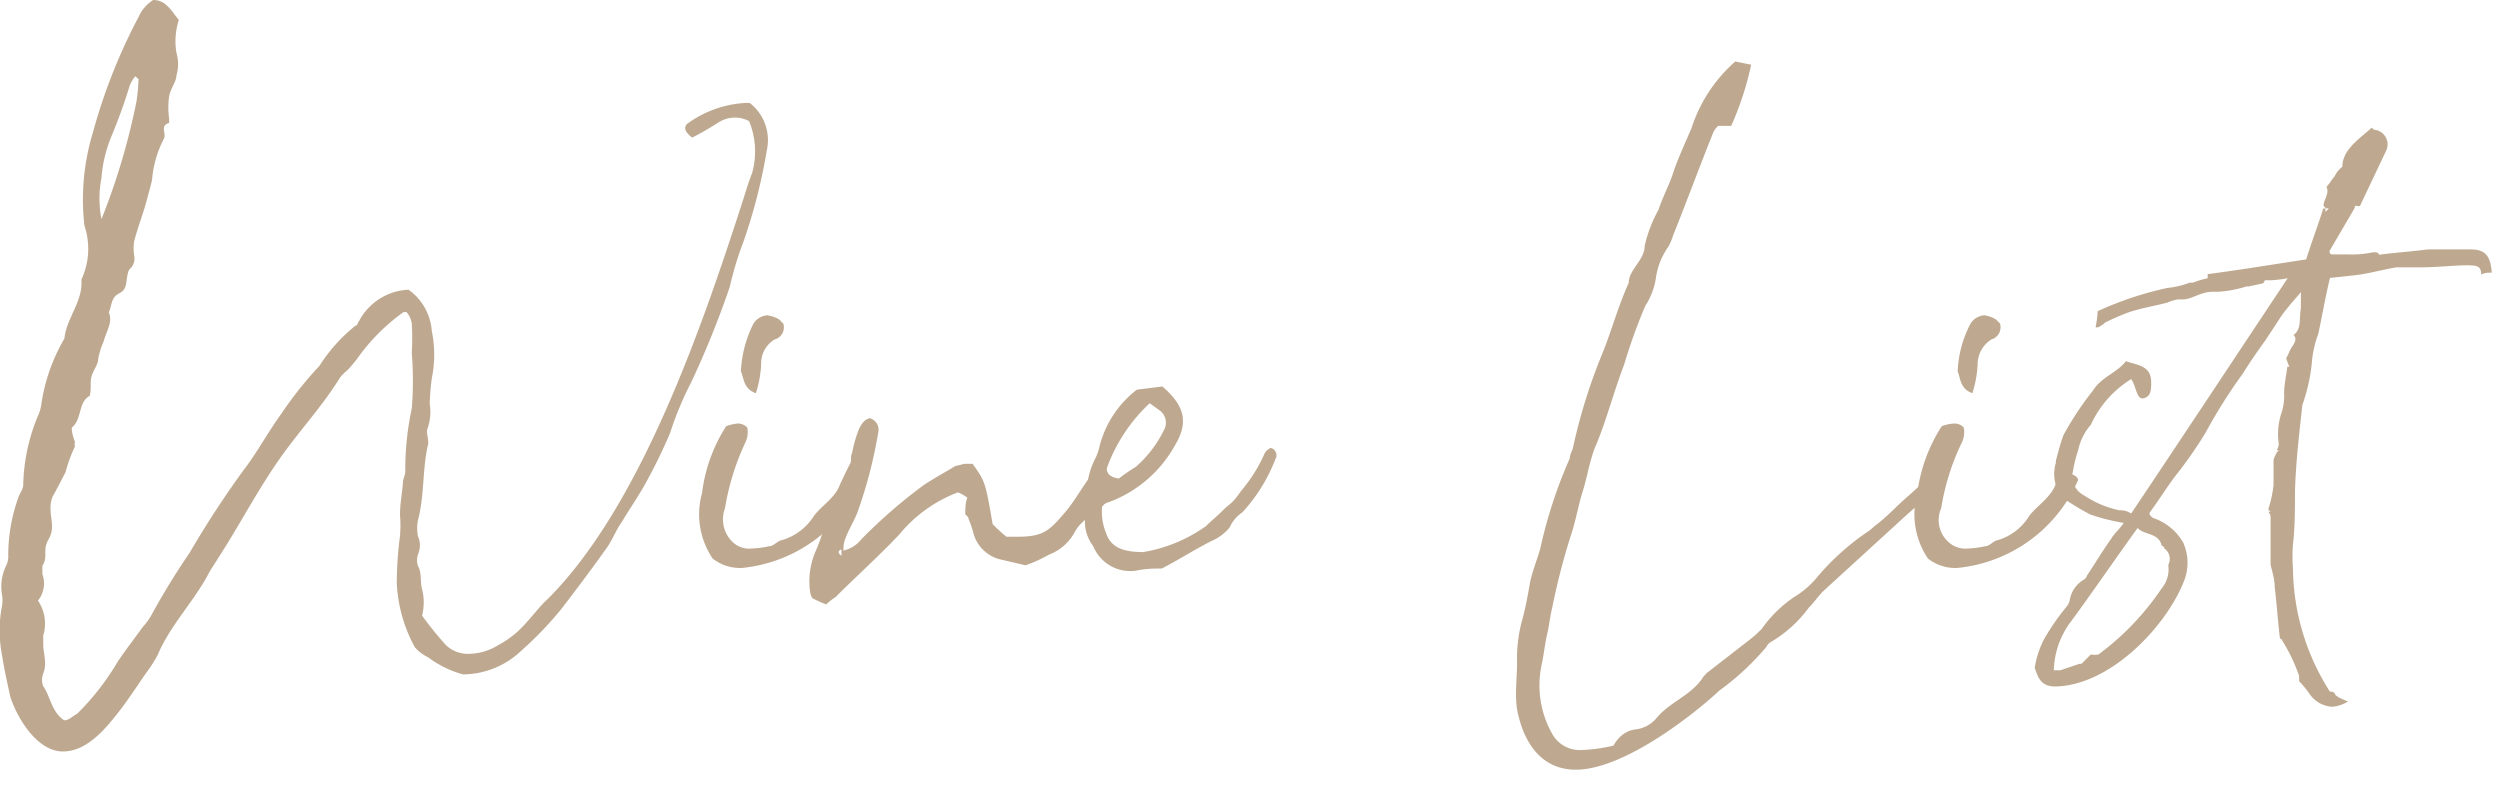 <svg id="winelist" xmlns="http://www.w3.org/2000/svg" viewBox="0 0 85 27"><defs><style>.cls-1{fill:#bea990;}</style></defs><path class="cls-1" d="M6.08.68A2.34,2.34,0,0,0,6,1.8a1.33,1.33,0,0,1,0,.76c0,.21-.21.46-.25.72a2.7,2.7,0,0,0,0,.75v.15c-.33.1-.08.36-.18.54a3.66,3.66,0,0,0-.4,1.4c-.07.29-.14.54-.22.83s-.28.83-.39,1.26a1.68,1.68,0,0,0,0,.47.48.48,0,0,1-.11.43.29.29,0,0,0-.1.18c-.08.25,0,.54-.29.68s-.25.4-.36.65c.14.32-.07.61-.18,1a2.46,2.46,0,0,0-.18.58c0,.18-.15.36-.22.57s0,.4-.07.69c-.4.21-.25.79-.61,1.08,0,.21.07.36.11.5a.2.2,0,0,0,0,.14,4.67,4.67,0,0,0-.32.87c-.15.29-.29.57-.44.83a1,1,0,0,0-.07.46c0,.33.15.62-.07,1s0,.57-.21.9c0,0,0,.21,0,.28a.92.92,0,0,1-.15.9,1.39,1.39,0,0,1,.18,1.19c0,.07,0,.18,0,.29,0,.32.14.65,0,1a.59.59,0,0,0,0,.43c.25.36.28.87.71,1.16.18,0,.29-.15.44-.22A8.59,8.59,0,0,0,4,22.5c.29-.43.57-.79.86-1.19a2.13,2.13,0,0,0,.29-.4,24.59,24.59,0,0,1,1.3-2.12A32.9,32.9,0,0,1,8.27,16c.47-.61.83-1.29,1.3-1.94a12.9,12.9,0,0,1,1.29-1.62,5.57,5.57,0,0,1,1.23-1.37c.07,0,.07-.11.11-.14a2,2,0,0,1,1.69-1.08,1.88,1.88,0,0,1,.79,1.4,4,4,0,0,1,0,1.62,8.54,8.54,0,0,0-.07.86,1.71,1.71,0,0,1-.07.83c-.07.15.07.43,0,.61-.18.83-.11,1.7-.33,2.52a1.45,1.45,0,0,0,0,.54.76.76,0,0,1,0,.62.65.65,0,0,0,0,.39c.14.25.07.54.14.79a1.81,1.81,0,0,1,0,.9,11.34,11.34,0,0,0,.72.9,1.06,1.06,0,0,0,.86.4,1.92,1.92,0,0,0,1-.29,3.46,3.46,0,0,0,.58-.39c.43-.36.76-.87,1.12-1.19,3.2-3.21,5.29-9.4,6.66-13.64.1-.33.18-.58.28-.83a2.72,2.72,0,0,0-.1-1.77A1,1,0,0,0,24.94,4a1.05,1.05,0,0,0-.54.18,9.68,9.68,0,0,1-.87.5c-.25-.21-.28-.32-.18-.46a3.7,3.7,0,0,1,2-.72h.14a1.6,1.6,0,0,1,.58,1.62,18.68,18.68,0,0,1-.79,3.09,11.57,11.57,0,0,0-.47,1.55A31.88,31.88,0,0,1,23.5,13a11.21,11.21,0,0,0-.72,1.73A18.19,18.19,0,0,1,22,16.34c-.25.47-.58.94-.86,1.41-.18.25-.29.54-.47.82-.51.72-1.05,1.44-1.58,2.13a11.84,11.84,0,0,1-1.34,1.4,2.91,2.91,0,0,1-2,.83,3.44,3.44,0,0,1-1.19-.58A1.37,1.37,0,0,1,14.1,22a5.07,5.07,0,0,1-.61-2.16,12.6,12.6,0,0,1,.11-1.62,4.35,4.35,0,0,0,0-.72c0-.36.07-.72.1-1.08,0-.15.08-.25.08-.4A9.84,9.84,0,0,1,14,13.89,11.68,11.68,0,0,0,14,12a8.28,8.28,0,0,0,0-1,.74.74,0,0,0-.18-.39h-.1a6.71,6.71,0,0,0-1.55,1.55,4.8,4.8,0,0,1-.36.43,1.47,1.47,0,0,0-.25.25c-.62,1-1.41,1.84-2.06,2.77s-1.18,1.91-1.8,2.92l-.57.9c-.51,1-1.33,1.8-1.77,2.84a4.48,4.48,0,0,1-.39.61c-.25.36-.54.8-.83,1.19-.5.65-1.15,1.48-2,1.48S.61,24.48.35,23.69c-.1-.47-.21-.94-.28-1.41a4.38,4.38,0,0,1,0-1.69,1.11,1.11,0,0,0,0-.36,1.63,1.63,0,0,1,.14-1,.72.72,0,0,0,.07-.36,5.86,5.86,0,0,1,.36-2c.08-.18.15-.25.15-.39a6.41,6.41,0,0,1,.5-2.34,1.34,1.34,0,0,0,.11-.36,6.2,6.2,0,0,1,.79-2.27c.07-.69.61-1.23.58-1.95V9.5a2.47,2.47,0,0,0,.1-1.83A7.84,7.84,0,0,1,3.16,4.5,19.16,19.16,0,0,1,4.71.58,1.3,1.3,0,0,1,5.21,0C5.64,0,5.82.36,6.08.68ZM4.6,2.59a1.53,1.53,0,0,0-.18.29,18.55,18.55,0,0,1-.65,1.8,4.56,4.56,0,0,0-.32,1.37,3.66,3.66,0,0,0,0,1.4,22.67,22.67,0,0,0,1.19-4,6.31,6.31,0,0,0,.07-.76S4.64,2.63,4.6,2.59Z"/><path class="cls-1" d="M25.08,14.4a.44.44,0,0,1,.33.14.83.83,0,0,1-.07.51,8.43,8.43,0,0,0-.69,2.23,1.07,1.07,0,0,0,.26,1.15.81.81,0,0,0,.64.22,3.53,3.53,0,0,0,.61-.08c.15,0,.26-.18.44-.21a1.92,1.92,0,0,0,1.08-.83c.28-.36.72-.61.9-1.08a.39.39,0,0,1,.25-.25.46.46,0,0,1,.25-.07.27.27,0,0,1,.25.18,5,5,0,0,1-4.1,3,1.5,1.5,0,0,1-1-.32,2.69,2.69,0,0,1-.36-2.23,5.42,5.42,0,0,1,.82-2.27A1.49,1.49,0,0,1,25.08,14.4Zm.11-1.77A4,4,0,0,1,25.62,11a.61.61,0,0,1,.47-.28,1.13,1.13,0,0,1,.4.14l.14.14a.42.42,0,0,1-.29.54.94.94,0,0,0-.46.83,3.78,3.78,0,0,1-.18,1C25.26,13.21,25.3,12.85,25.19,12.63Z"/><path class="cls-1" d="M27.71,18.79A6.22,6.22,0,0,0,28,18a13.35,13.35,0,0,1,.9-2.23c.07-.11,0-.25.07-.36a4.46,4.46,0,0,1,.21-.76c.08-.18.18-.39.4-.43a.41.41,0,0,1,.29.43,15.81,15.81,0,0,1-.72,2.78c-.11.28-.29.57-.4.86a.93.93,0,0,0-.07.43,1.1,1.1,0,0,0,.61-.39,17.7,17.7,0,0,1,2.12-1.84c.33-.22.72-.43,1.08-.65a2.46,2.46,0,0,0,.29-.07c.11,0,.22,0,.29,0,.43.61.43.61.68,2.05a5.35,5.35,0,0,0,.47.43h.33c.93,0,1.11-.18,1.72-.9.29-.36.51-.76.8-1.15a2.2,2.2,0,0,1,.36-.33c.21.08.25.18.21.33a3.28,3.28,0,0,1-.21.57c-.11.22-.22.4-.33.62a1.43,1.43,0,0,1-.29.36,1.28,1.28,0,0,0-.28.36,1.66,1.66,0,0,1-.87.75,4.75,4.75,0,0,1-.79.36l-.9-.21a1.26,1.26,0,0,1-.86-.83,3.8,3.8,0,0,0-.18-.54c0-.07-.07-.11-.11-.15,0-.21,0-.39.07-.57a1.5,1.5,0,0,0-.32-.18,4.76,4.76,0,0,0-2,1.44c-.68.72-1.44,1.4-2.16,2.12a2.33,2.33,0,0,0-.32.25c-.18-.07-.33-.14-.47-.21a.53.53,0,0,1-.07-.18A2.58,2.58,0,0,1,27.71,18.79Zm.9.11v-.22C28.5,18.72,28.47,18.79,28.61,18.9Z"/><path class="cls-1" d="M39.52,13.14c.76.65.9,1.22.43,2a4.25,4.25,0,0,1-2.27,1.94.37.37,0,0,0-.14.07l-.07.08a1.91,1.91,0,0,0,.14.9c.18.57.76.64,1.26.64A5.12,5.12,0,0,0,41,17.89c.18-.18.36-.32.58-.54s.32-.22.61-.65A5.19,5.19,0,0,0,43,15.41a.41.41,0,0,1,.21-.18.26.26,0,0,1,.15.39,5.68,5.68,0,0,1-1.12,1.8,1.21,1.21,0,0,0-.43.51,1.59,1.59,0,0,1-.61.46c-.58.29-1.08.62-1.7.94-.25,0-.53,0-.86.07a1.36,1.36,0,0,1-1.47-.83,1.39,1.39,0,0,1-.22-1.26c.07-.1,0-.28,0-.46a2.62,2.62,0,0,1,.29-1.26,1.91,1.91,0,0,0,.15-.44,3.53,3.53,0,0,1,1.26-1.9Zm-.9,2.73a3.94,3.94,0,0,0,.94-1.22.52.52,0,0,0-.11-.68l-.36-.26a5.62,5.62,0,0,0-1.44,2.16c-.07.18.07.36.39.4C38.22,16.13,38.41,16,38.62,15.87Z"/><path class="cls-1" d="M55.61,24.8a1.09,1.09,0,0,0,.69-.36c.46-.58,1.22-.79,1.62-1.44,0,0,.07-.07.1-.11l1.52-1.18a3.92,3.92,0,0,0,.36-.33A4.26,4.26,0,0,1,61,20.3a3.1,3.1,0,0,0,.82-.72,8.43,8.43,0,0,1,1.59-1.44,1.77,1.77,0,0,0,.32-.25c.4-.29.72-.65,1.12-1s.43-.4.79-.72a2,2,0,0,1,.43-.18.31.31,0,0,1,.18.07c0,.29-.18.4-.32.5-.54.47-.83.69-1.37,1.19L62,20.09c-.18.18-.32.39-.5.57a4.31,4.31,0,0,1-1.26,1.15.39.39,0,0,0-.18.18,8.87,8.87,0,0,1-1.59,1.48c-1.08,1-3.35,2.7-4.89,2.7-1.23,0-1.8-1-2-2.05-.08-.54,0-1.05,0-1.59a4.94,4.94,0,0,1,.18-1.47c.11-.4.18-.79.25-1.19s.25-.83.36-1.22a16,16,0,0,1,1-3.06c0-.11.08-.26.11-.36a18.83,18.83,0,0,1,1-3.21c.32-.79.54-1.62.9-2.41,0,0,0,0,0-.07.07-.43.54-.72.54-1.19a4.69,4.69,0,0,1,.47-1.22c.14-.43.36-.83.5-1.26s.4-1,.62-1.51A5.11,5.11,0,0,1,59,2.09l.54.11a10.34,10.34,0,0,1-.68,2.08c-.15,0-.29,0-.44,0a.67.67,0,0,0-.18.25c-.46,1.15-.9,2.34-1.36,3.49a1.84,1.84,0,0,1-.15.36,2.37,2.37,0,0,0-.43,1.08,2.41,2.41,0,0,1-.36.94,18.64,18.64,0,0,0-.72,2c-.36.93-.61,1.94-1,2.84-.18.47-.26,1-.4,1.44s-.22.9-.36,1.37a22.48,22.48,0,0,0-.68,2.59c-.08.32-.11.65-.18.94s-.11.68-.18,1a3.36,3.36,0,0,0,.36,2.38,1.07,1.07,0,0,0,1,.54,5.38,5.38,0,0,0,1.08-.15C55,25.09,55.25,24.84,55.61,24.8Z"/><path class="cls-1" d="M66.45,14.4a.42.42,0,0,1,.32.14.83.83,0,0,1-.07.51A8.07,8.07,0,0,0,66,17.28a1,1,0,0,0,.25,1.15.84.84,0,0,0,.65.22,3.66,3.66,0,0,0,.61-.08c.14,0,.25-.18.43-.21A1.88,1.88,0,0,0,69,17.53c.29-.36.72-.61.9-1.08a.41.41,0,0,1,.25-.25.49.49,0,0,1,.25-.07.28.28,0,0,1,.26.18,5,5,0,0,1-4.11,3,1.5,1.5,0,0,1-1-.32,2.69,2.69,0,0,1-.36-2.23,5.44,5.44,0,0,1,.83-2.27A1.34,1.34,0,0,1,66.45,14.4Zm.11-1.77A3.81,3.81,0,0,1,67,11a.6.6,0,0,1,.47-.28,1.09,1.09,0,0,1,.39.14L68,11a.43.43,0,0,1-.29.54,1,1,0,0,0-.47.83,3.78,3.78,0,0,1-.18,1C66.63,13.21,66.66,12.85,66.56,12.63Z"/><path class="cls-1" d="M69.18,22.71a3.18,3.18,0,0,1,.33-1,8.21,8.21,0,0,1,.75-1.08.5.5,0,0,0,.11-.22,1,1,0,0,1,.51-.72s.07-.07.07-.11c.29-.43.54-.86.83-1.26.1-.18.25-.29.43-.54a7.12,7.12,0,0,1-1.15-.29,10.23,10.23,0,0,1-.94-.57,1.31,1.31,0,0,1-.22-1.19v-.07c.08-.29.15-.58.26-.87a10.43,10.43,0,0,1,1-1.51c.29-.47.83-.61,1.12-1,.39.14.86.14.86.72,0,.25,0,.47-.25.54s-.25-.4-.43-.65a3.56,3.56,0,0,0-1.37,1.55,1.89,1.89,0,0,0-.43.86,4.73,4.73,0,0,0-.18.72.73.73,0,0,0,.39.83,3.39,3.39,0,0,0,1.19.5.65.65,0,0,1,.4.11c1.76-2.63,3.52-5.29,5.32-8a3.93,3.93,0,0,1-.61.07v0H77.1v0H77s0,.07-.08.11l0,0-.47.1h-.07a4.2,4.2,0,0,1-.94.18h-.21c-.4,0-.72.26-1,.26-.07,0-.1,0-.18,0a1.34,1.34,0,0,0-.36.11c-.43.11-.86.18-1.29.32a7.44,7.44,0,0,0-.83.36.78.78,0,0,1-.22.15.11.11,0,0,1-.1,0,3.33,3.33,0,0,0,.07-.54,11.57,11.57,0,0,1,2.37-.79,2.9,2.9,0,0,0,.76-.18h.11a3.17,3.17,0,0,1,.5-.15V9.32c1.08-.14,2.16-.32,3.35-.5.18-.58.4-1.15.58-1.73h.1L79,7h0c0-.22.21-.4.1-.65h0c.11-.11.18-.25.28-.36a.84.84,0,0,1,.26-.32c0-.58.57-.94,1-1.33l.07.07v0a.5.5,0,0,1,.43.69L80.24,7a.17.17,0,0,1-.11,0s0,0-.07,0a.11.11,0,0,1,0,.07l-.86,1.47s0,.08.07.11h.57a3.45,3.45,0,0,0,.83-.07s0,0,.08,0,0,0,0,0a.1.1,0,0,0-.07,0h.11s.07,0,.1.08v0c.54-.07,1.12-.11,1.66-.18H84c.5,0,.68.22.72.79-.11,0-.25,0-.36.07h0c0-.28-.11-.32-.5-.32s-1,.07-1.59.07h-.79c-.43.07-.82.18-1.26.25l-1,.11c-.15.61-.26,1.26-.4,1.91a3.57,3.57,0,0,0-.22,1,6,6,0,0,1-.32,1.41c-.11,1-.22,1.94-.25,2.91,0,.62,0,1.23-.07,1.84a5.21,5.21,0,0,0,0,.79,7.92,7.92,0,0,0,1.26,4.21.11.11,0,0,1,.07,0v0s.07,0,.1.08.26.18.44.25a1.15,1.15,0,0,1-.54.18,1,1,0,0,1-.76-.43,3.48,3.48,0,0,0-.36-.44v-.18a6.08,6.08,0,0,0-.61-1.26v0s0,0,0,0l.1,0v0l-.14,0v0c-.07-.57-.11-1.19-.18-1.76,0-.25-.07-.47-.14-.76,0-.5,0-1.08,0-1.62a.27.27,0,0,0-.08-.18s0,0,.08,0l-.08-.08a4.26,4.26,0,0,0,.18-.82c0-.29,0-.54,0-.83,0-.11.07-.18.11-.29l.07-.07h-.07v0a.58.58,0,0,0,.07-.21,2.29,2.29,0,0,1,.11-1.12,1.94,1.94,0,0,0,.07-.61c0-.29.07-.58.11-.9h.07a2.24,2.24,0,0,1-.11-.29c.07-.11.11-.25.18-.36s.22-.29.07-.43h0v0c.29-.21.18-.57.25-.9V9.93c-.14.18-.29.33-.43.51a3.9,3.9,0,0,0-.36.5l-.43.65c-.26.36-.51.72-.76,1.12a18,18,0,0,0-1.26,2,14.71,14.71,0,0,1-1.08,1.54c-.29.4-.54.8-.83,1.19,0,.07.07.15.15.18a1.85,1.85,0,0,1,1,.83,1.68,1.68,0,0,1,0,1.37c-.65,1.58-2.56,3.52-4.39,3.52C69.36,23.32,69.29,23,69.18,22.71Zm.65.08h.22s0,0,0,.07,0,0,0-.07l.65-.22h.07l.32-.32v0a.59.59,0,0,0,.26,0A9.1,9.1,0,0,0,73.5,20a1,1,0,0,0,.22-.79.44.44,0,0,0-.14-.57s0-.08-.08-.08c-.1-.46-.61-.36-.82-.61-.83,1.15-1.62,2.31-2.34,3.28A2.89,2.89,0,0,0,69.83,22.79Zm1.26-2.7,0,0v0Zm3.39-10,0,0V10A0,0,0,0,0,74.48,10Zm3,.4a0,0,0,0,0,0,0v0Zm1.58-3.35V7.2s0,0,.08-.07S79.12,7.09,79.08,7.09Zm.36,2.05,0,0S79.44,9.14,79.44,9.14Z"/></svg>